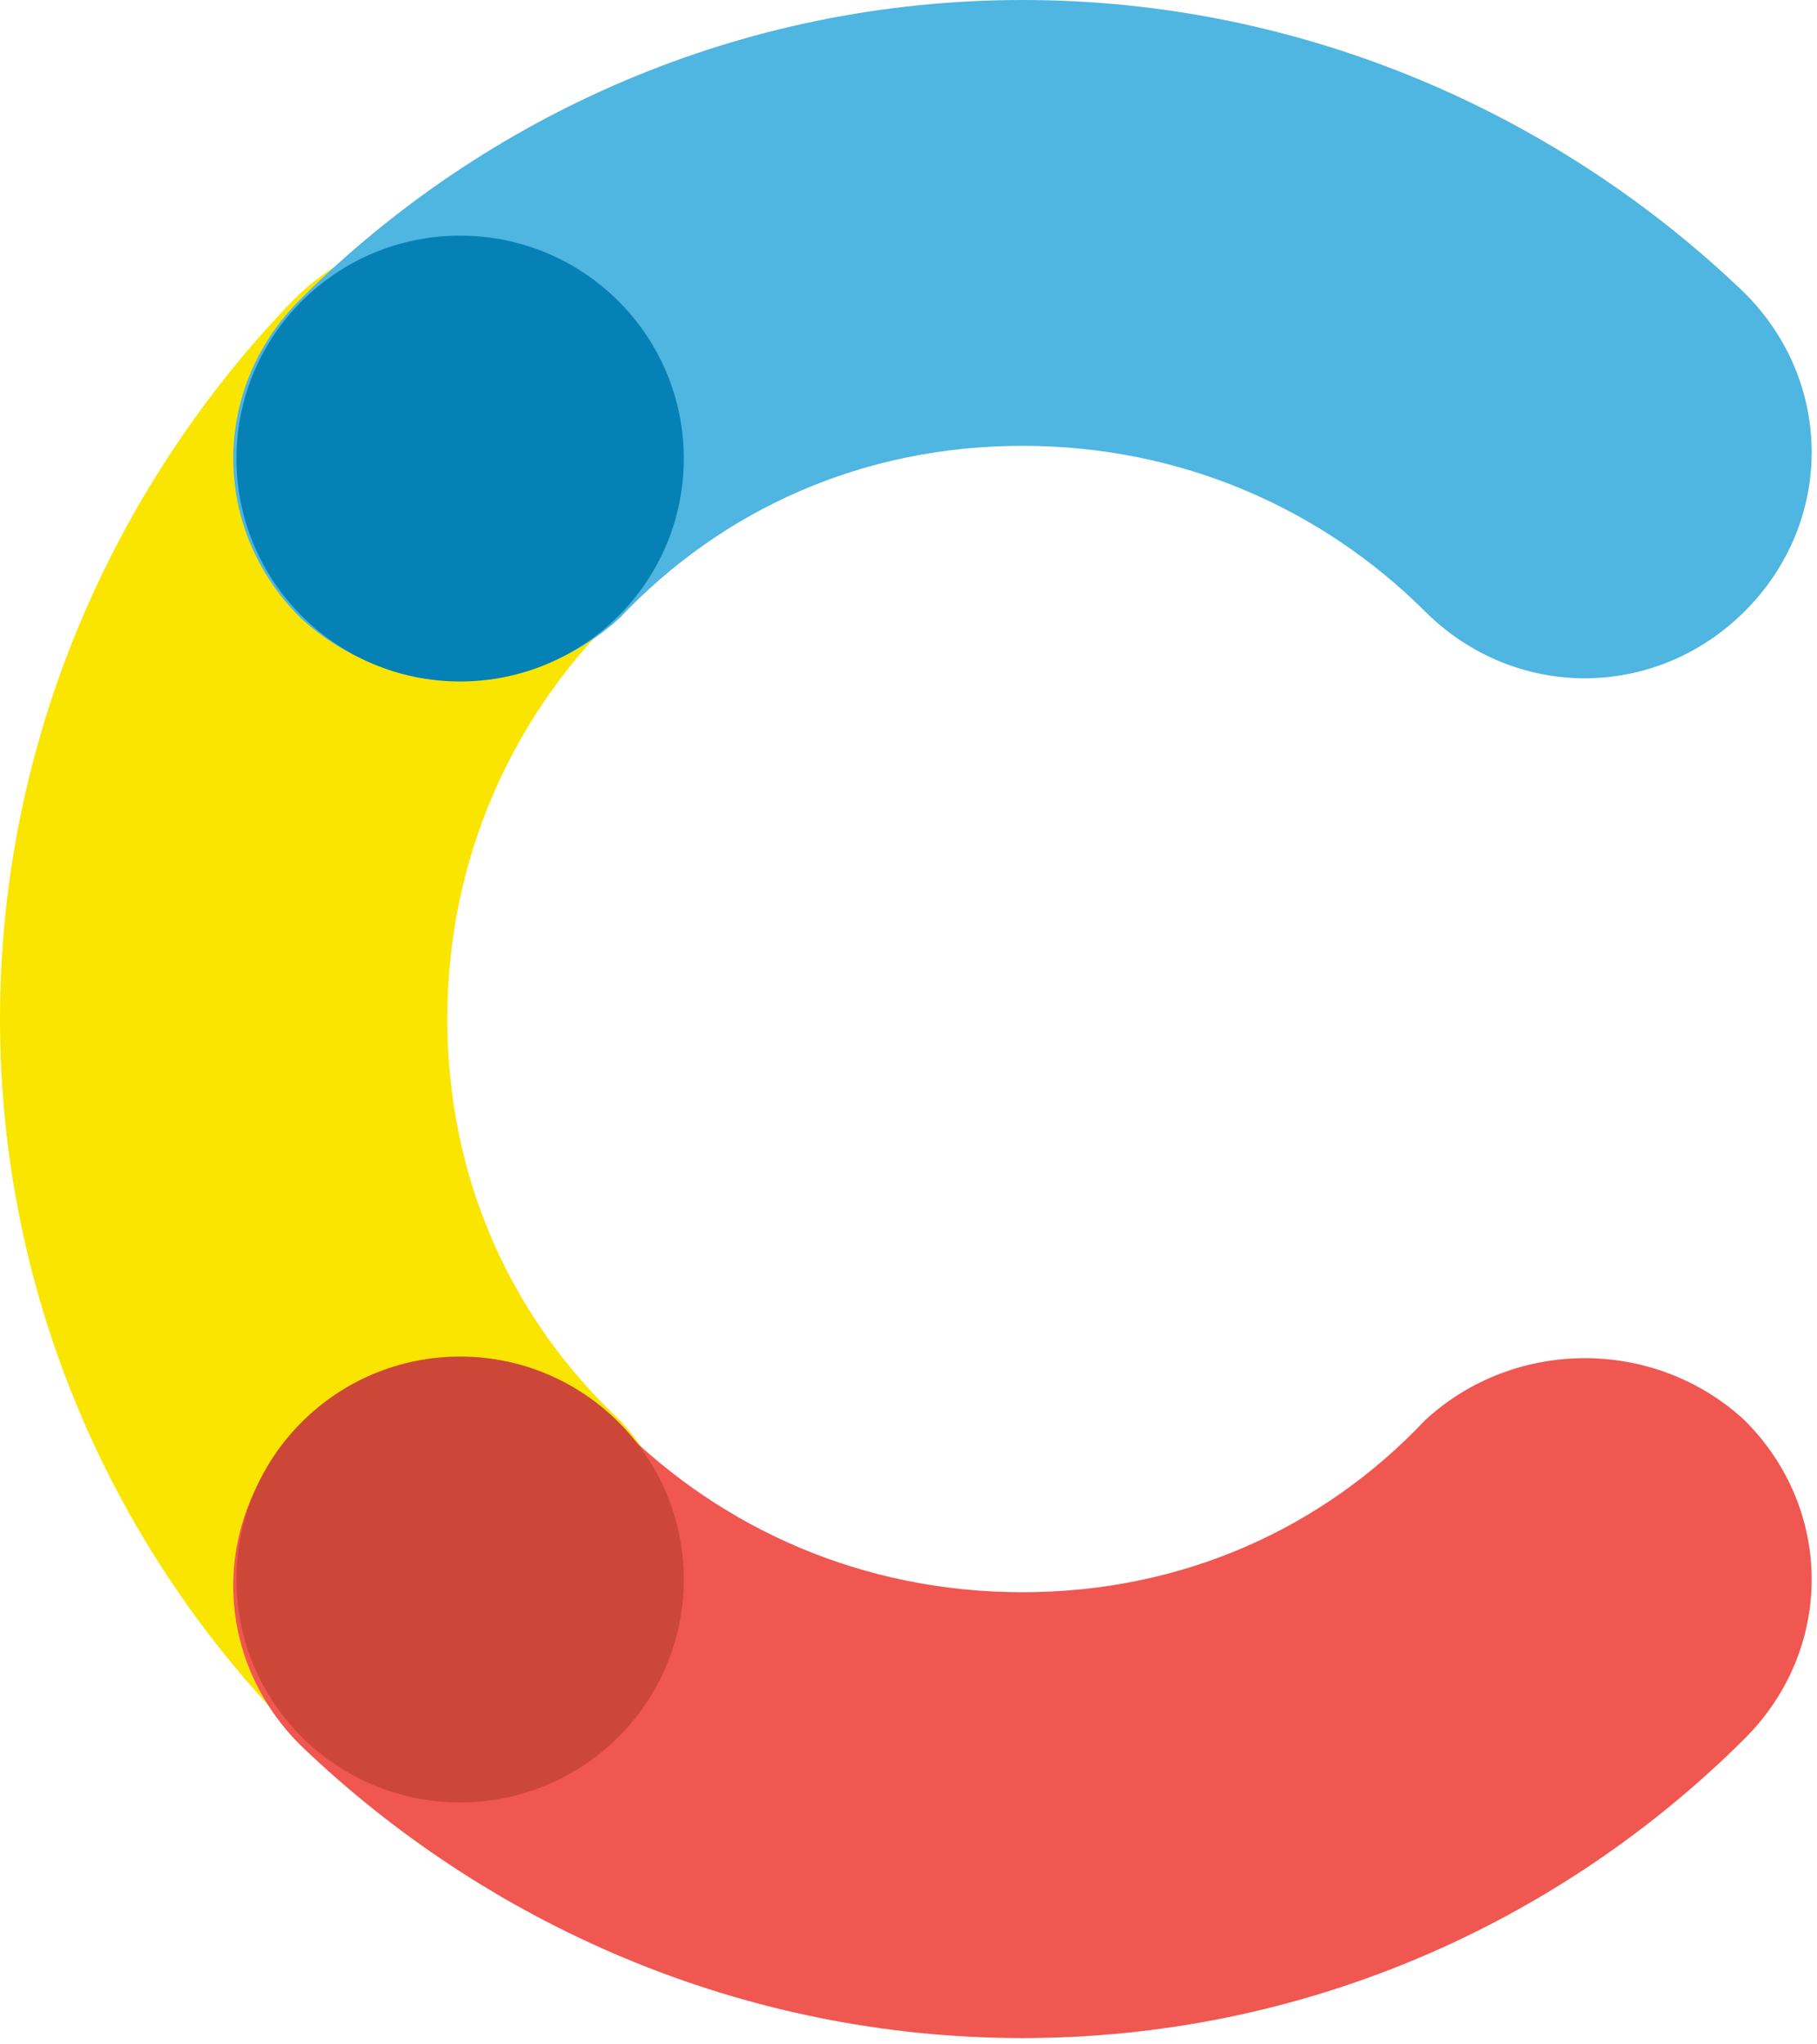 <svg width="72" height="81" viewBox="0 0 72 81" fill="none" xmlns="http://www.w3.org/2000/svg">
<g clip-path="url(#clip0_7859_14474)">
<path d="M24.562 56.273C20.258 52.236 17.726 46.684 17.726 40.375C17.726 34.067 20.258 28.515 24.309 24.477C27.854 20.945 27.854 15.393 24.309 11.86C20.764 8.327 15.193 8.327 11.648 11.86C4.558 19.178 0 29.272 0 40.375C0 51.478 4.558 61.572 11.901 68.89C15.447 72.423 21.017 72.423 24.562 68.89C27.854 65.357 27.854 59.806 24.562 56.273Z" fill="#FAE501"/>
<path d="M24.563 24.477C28.614 20.188 34.185 17.664 40.516 17.664C46.846 17.664 52.417 20.188 56.468 24.225C60.014 27.758 65.585 27.758 69.13 24.225C72.675 20.692 72.675 15.141 69.13 11.608C61.786 4.542 51.657 0 40.516 0C29.374 0 19.245 4.542 11.902 11.86C8.356 15.393 8.356 20.945 11.902 24.477C15.447 27.758 21.017 27.758 24.563 24.477Z" fill="#4FB5E1"/>
<path d="M56.468 56.273C52.417 60.563 46.846 63.086 40.516 63.086C34.185 63.086 28.614 60.563 24.563 56.525C21.017 52.992 15.447 52.992 11.902 56.525C8.356 60.058 8.356 65.61 11.902 69.143C19.245 76.208 29.374 80.751 40.516 80.751C51.657 80.751 61.786 76.208 69.13 68.89C72.675 65.357 72.675 59.806 69.13 56.273C65.585 52.992 60.014 52.992 56.468 56.273Z" fill="#F05751"/>
<path d="M18.232 27.001C23.127 27.001 27.095 23.047 27.095 18.169C27.095 13.291 23.127 9.337 18.232 9.337C13.337 9.337 9.369 13.291 9.369 18.169C9.369 23.047 13.337 27.001 18.232 27.001Z" fill="#0681B6"/>
<path d="M18.232 71.414C23.127 71.414 27.095 67.459 27.095 62.582C27.095 57.704 23.127 53.749 18.232 53.749C13.337 53.749 9.369 57.704 9.369 62.582C9.369 67.459 13.337 71.414 18.232 71.414Z" fill="#CD4739"/>
</g>
<defs>
<clipPath id="clip0_7859_14474">
<rect width="72" height="81" fill="white"/>
</clipPath>
</defs>
</svg>
